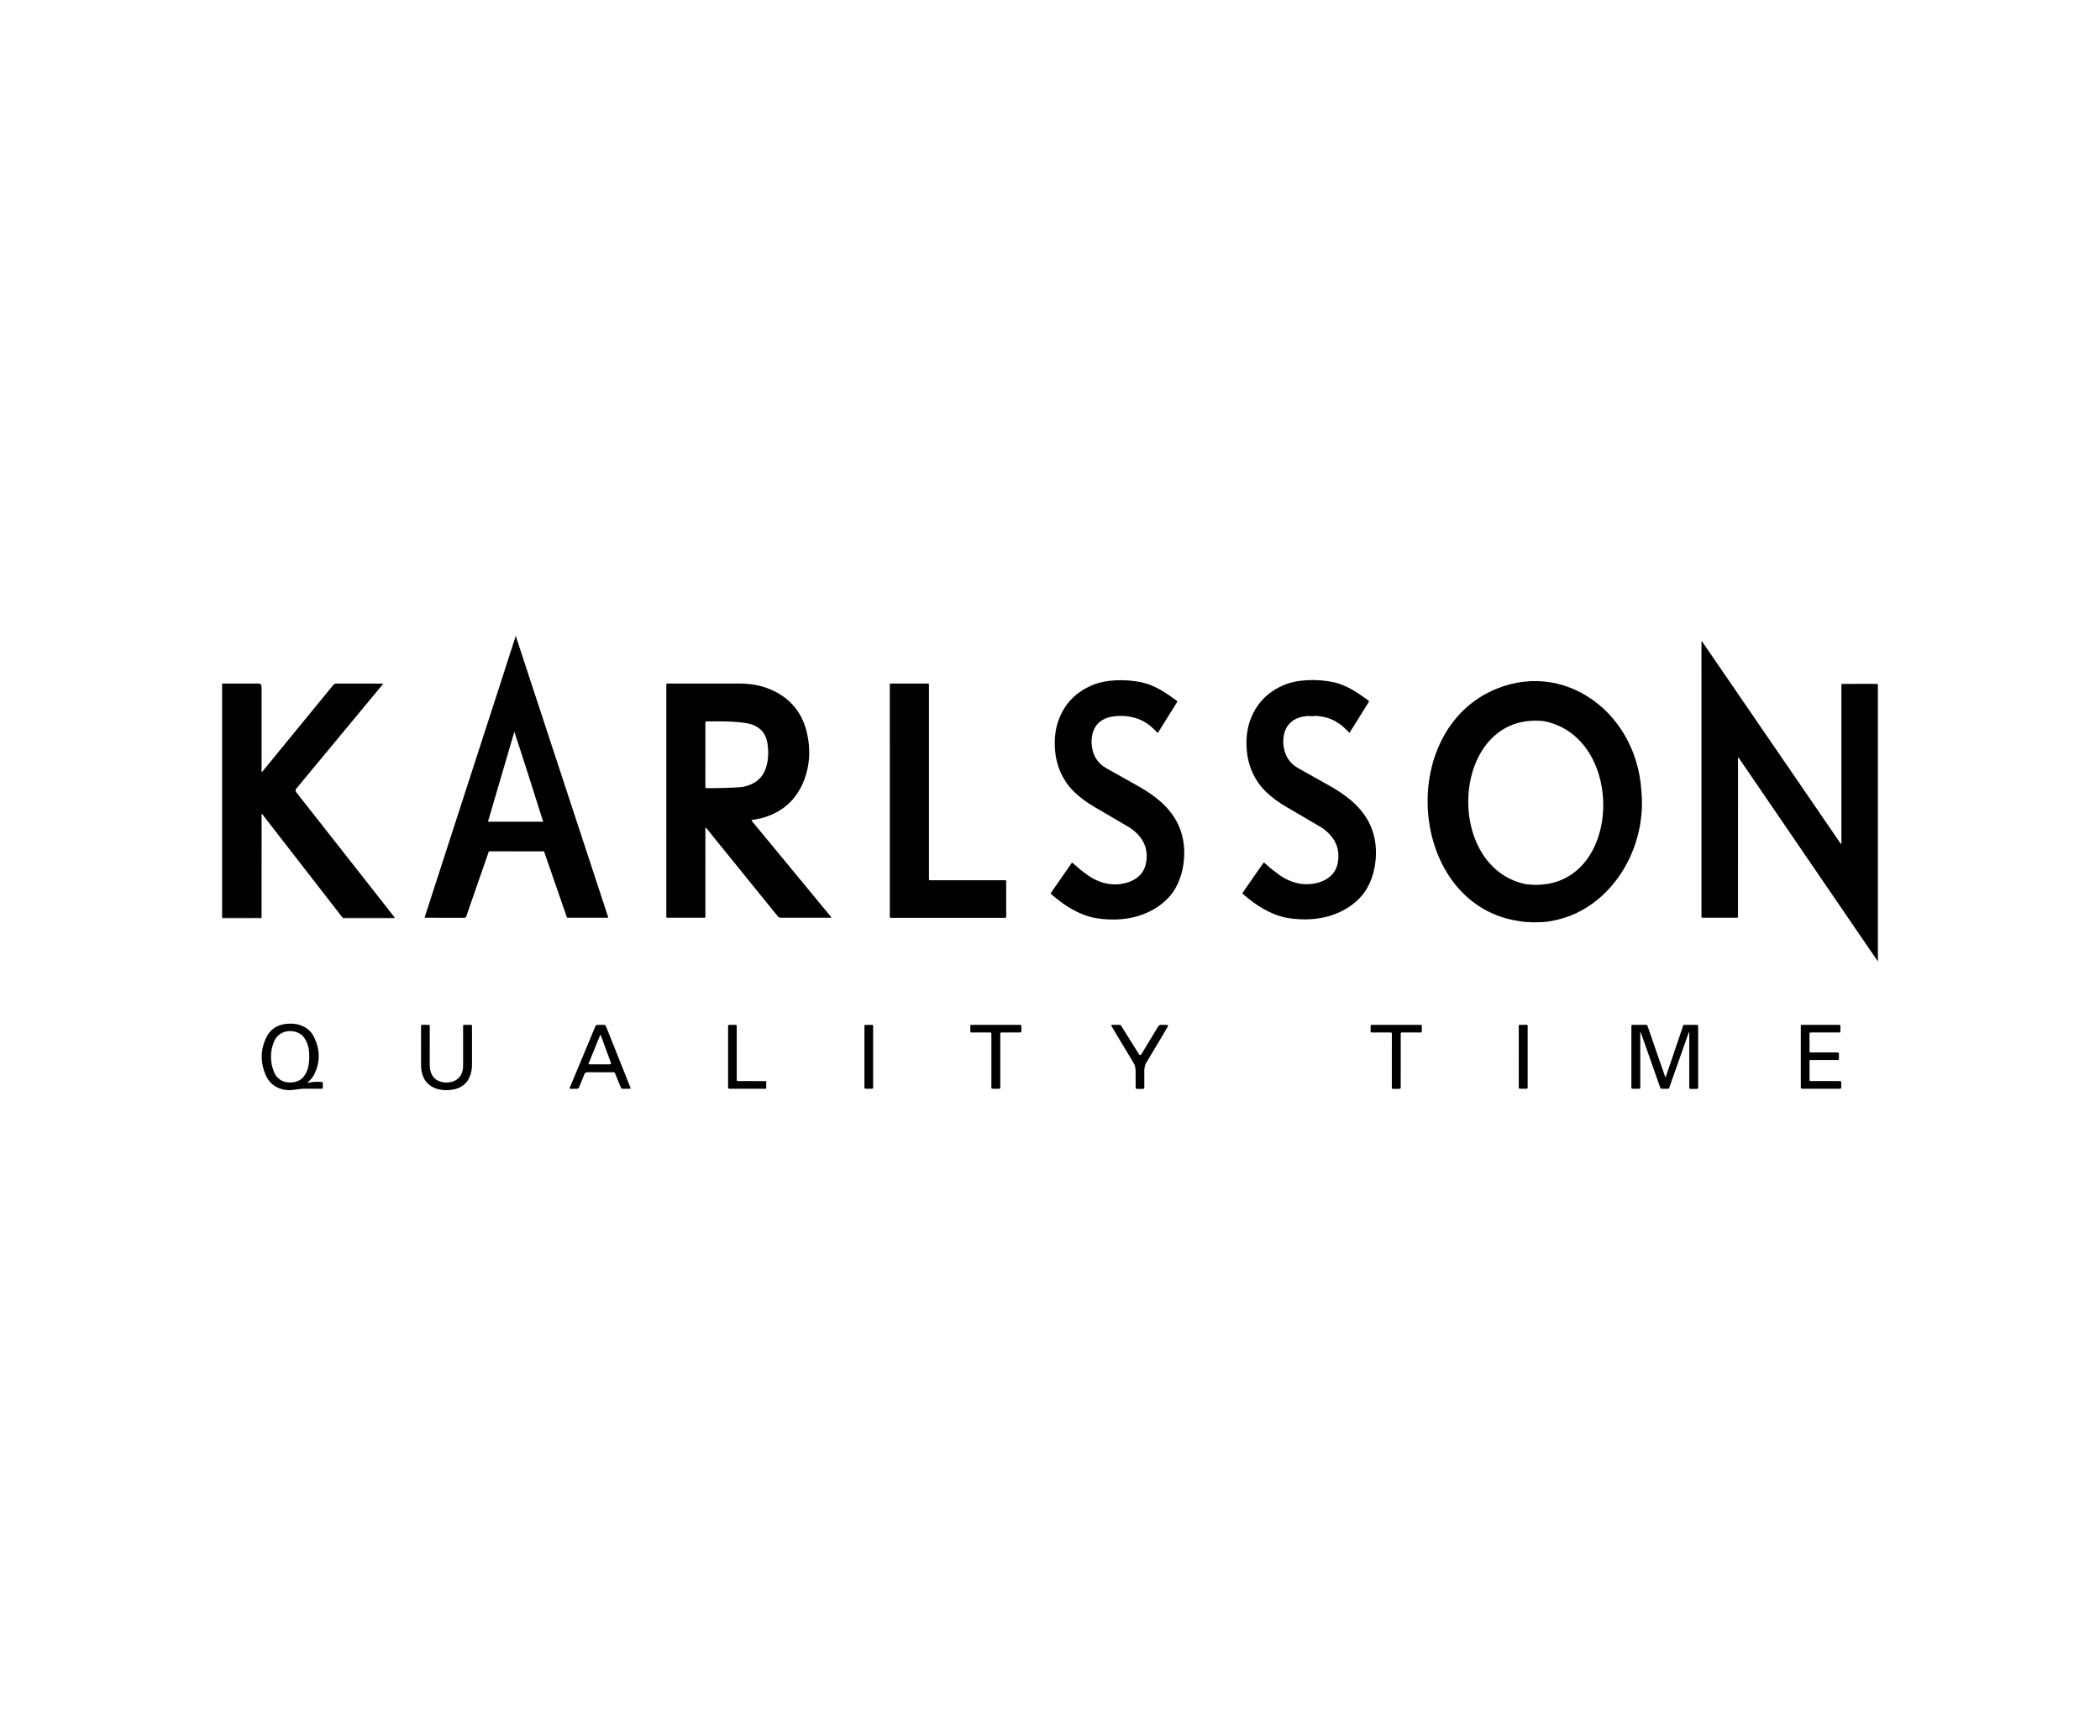 <svg width="208" height="172" viewBox="0 0 208 172" fill="none" xmlns="http://www.w3.org/2000/svg">
<g clip-path="url(#clip0_3057_265)">
<path d="M182.364 83.626C182.404 83.527 182.385 83.422 182.385 83.321C182.386 78.228 182.386 73.135 182.386 68.042C182.386 67.947 182.39 67.852 182.392 67.757C183.595 67.735 184.798 67.744 186 67.752V95.24C184.75 93.412 183.498 91.585 182.248 89.756C178.923 84.89 175.598 80.023 172.273 75.157C172.251 75.124 172.23 75.091 172.209 75.058C172.208 75.025 172.196 75.012 172.165 75.035C172.129 75.135 172.146 75.239 172.146 75.341C172.145 80.43 172.145 85.518 172.145 90.606C172.144 90.963 172.185 90.912 171.851 90.913C170.831 90.915 169.812 90.914 168.792 90.914C168.737 90.914 168.682 90.912 168.627 90.914C168.559 90.916 168.526 90.887 168.528 90.817C168.53 90.745 168.528 90.674 168.528 90.603C168.527 83.065 168.528 75.527 168.527 67.99C168.527 66.587 168.526 65.184 168.526 63.781C168.527 63.695 168.509 63.606 168.548 63.523C168.548 63.523 168.56 63.532 168.56 63.532L168.574 63.527C173.134 70.18 177.695 76.833 182.255 83.486C182.286 83.532 182.315 83.578 182.346 83.624C182.377 83.624 182.324 83.622 182.347 83.643C182.36 83.654 182.369 83.645 182.364 83.626Z" fill="black"/>
<path d="M22 67.711C23.2 67.713 24.399 67.715 25.599 67.716C25.806 67.717 25.909 67.822 25.909 68.031C25.909 70.757 25.909 73.483 25.909 76.209V76.488C26.007 76.436 26.044 76.365 26.092 76.307C28.388 73.507 30.684 70.706 32.975 67.901C33.085 67.766 33.193 67.711 33.368 67.712C34.811 67.72 36.254 67.717 37.697 67.717C37.772 67.717 37.847 67.717 37.966 67.717C37.881 67.823 37.826 67.897 37.768 67.967C34.973 71.338 32.178 74.708 29.383 78.079C29.373 78.091 29.363 78.103 29.353 78.115C29.251 78.239 29.251 78.366 29.354 78.497C32.577 82.599 35.799 86.7 39.022 90.801C39.041 90.826 39.059 90.852 39.078 90.877C38.999 90.956 38.9 90.919 38.811 90.919C37.282 90.921 35.754 90.921 34.226 90.921C34.14 90.921 34.054 90.928 33.968 90.932C33.81 90.778 33.687 90.593 33.552 90.419C31.067 87.217 28.582 84.014 26.097 80.812C26.049 80.751 26.014 80.678 25.928 80.627C25.894 80.713 25.91 80.799 25.91 80.88C25.909 84.135 25.909 87.39 25.908 90.645C25.908 90.739 25.925 90.835 25.891 90.927C25.813 90.925 25.735 90.921 25.657 90.921C24.438 90.92 23.219 90.919 22 90.919L22 67.711Z" fill="black"/>
<path d="M51.13 63C51.05 63.079 51.133 63.145 51.153 63.209C51.51 64.306 51.871 65.402 52.231 66.498C54.879 74.553 57.526 82.609 60.174 90.665C60.198 90.739 60.22 90.814 60.243 90.889C60.172 90.937 60.101 90.916 60.034 90.916C58.819 90.918 57.603 90.918 56.388 90.917C56.11 90.917 56.17 90.942 56.083 90.691C55.355 88.593 54.63 86.494 53.905 84.396C53.9 84.381 53.893 84.367 53.887 84.352C53.845 84.28 53.775 84.308 53.717 84.308C52.008 84.306 50.298 84.306 48.589 84.308C48.53 84.308 48.461 84.281 48.417 84.348C48.035 85.445 47.652 86.542 47.271 87.639C46.913 88.669 46.553 89.699 46.2 90.731C46.157 90.857 46.114 90.922 45.961 90.921C44.699 90.914 43.436 90.917 42.174 90.917C42.143 90.917 42.112 90.912 42.071 90.909C42.061 90.825 42.099 90.756 42.122 90.685C44.616 82.986 47.11 75.287 49.604 67.587C50.074 66.136 50.541 64.684 51.007 63.231C51.029 63.16 51.1 63.086 51.036 63L51.13 63ZM53.787 81.363C52.852 78.404 51.924 75.442 50.944 72.491C50.076 75.449 49.209 78.406 48.342 81.364C48.312 81.394 48.325 81.432 48.354 81.437C48.423 81.449 48.494 81.449 48.564 81.449C50.23 81.45 51.895 81.45 53.561 81.449C53.631 81.449 53.702 81.448 53.77 81.437C53.802 81.431 53.813 81.395 53.787 81.363Z" fill="black"/>
<path d="M22 90.914C23.219 90.915 24.438 90.915 25.657 90.916C25.735 90.916 25.813 90.92 25.891 90.922C25.818 90.994 25.727 90.956 25.646 90.956C24.431 90.96 23.215 90.96 22 90.962L22 90.914Z" fill="black"/>
<path d="M150.492 91.251C140.123 89.776 138.246 74.061 146.823 68.927C154.058 64.729 162.074 70.124 162.576 78.366C163.248 85.414 157.809 92.375 150.492 91.251ZM151.128 87.591C160.642 88.786 161.352 73.168 152.997 71.454C152.981 71.424 152.96 71.415 152.931 71.44C143.77 70.42 142.794 85.855 151.128 87.591Z" fill="black"/>
<path d="M74.447 81.232C74.444 81.239 74.44 81.246 74.438 81.254C74.436 81.261 74.435 81.269 74.437 81.276C74.443 81.29 74.45 81.304 74.459 81.317C74.473 81.336 74.489 81.353 74.504 81.372C77.111 84.53 79.718 87.688 82.325 90.847C82.33 90.853 82.334 90.861 82.335 90.868C82.336 90.875 82.334 90.883 82.331 90.898C82.27 90.932 82.2 90.914 82.133 90.914C80.549 90.915 78.964 90.913 77.38 90.918C77.226 90.919 77.123 90.877 77.023 90.753C74.72 87.906 72.413 85.062 70.106 82.219C70.042 82.14 69.987 82.051 69.892 81.982C69.842 82.065 69.867 82.153 69.867 82.234C69.865 85.039 69.866 87.845 69.866 90.651C69.866 90.955 69.902 90.914 69.604 90.915C68.49 90.916 67.377 90.915 66.263 90.915C66.208 90.915 66.153 90.913 66.098 90.915C66.033 90.917 65.995 90.893 65.997 90.82C65.998 90.765 65.996 90.71 65.996 90.654C65.996 83.093 65.996 75.531 65.997 67.969C65.997 67.679 65.973 67.712 66.245 67.712C68.558 67.712 70.872 67.71 73.186 67.713C74.253 67.714 75.297 67.871 76.288 68.287C78.301 69.132 79.527 70.653 79.97 72.799C80.28 74.302 80.207 75.798 79.661 77.243C78.895 79.273 77.436 80.527 75.362 81.066C75.063 81.141 74.617 81.206 74.447 81.232ZM73.691 77.927C74.816 77.68 75.602 77.047 75.917 75.898C76.125 75.138 76.134 74.363 76.004 73.591C75.875 72.817 75.48 72.228 74.759 71.89C73.815 71.381 70.944 71.465 69.997 71.463C69.952 71.463 69.901 71.451 69.876 71.508C69.872 71.595 69.866 71.682 69.866 71.769C69.865 73.773 69.865 75.778 69.865 77.783C69.865 77.862 69.869 77.941 69.871 78.02C69.904 78.102 69.995 78.078 70.051 78.078C70.931 78.079 73.22 78.049 73.691 77.927Z" fill="black"/>
<path d="M111.953 87.325C112.835 86.949 113.378 86.362 113.531 85.395C113.74 84.074 113.249 83.042 112.233 82.227C112.094 82.115 111.944 82.016 111.79 81.925C110.658 81.263 109.526 80.601 108.396 79.936C107.643 79.493 106.936 78.987 106.316 78.365C105.263 77.31 104.637 75.899 104.507 74.406C104.408 73.278 104.501 72.171 104.937 71.109C105.579 69.546 106.68 68.528 108.134 67.894C109.44 67.325 111.417 67.232 113.154 67.609C113.785 67.756 114.371 68.016 114.934 68.334C115.49 68.647 116.007 69.019 116.524 69.392C116.599 69.446 116.624 69.489 116.567 69.581C115.939 70.585 115.315 71.591 114.677 72.619C114.293 72.229 113.923 71.842 113.453 71.578C112.458 70.898 110.689 70.715 109.505 71.169C108.759 71.488 108.323 72.059 108.171 72.855C108.075 73.361 108.105 73.866 108.231 74.363C108.434 75.16 108.922 75.735 109.626 76.131C110.652 76.709 111.678 77.287 112.707 77.861C113.498 78.303 114.254 78.795 114.935 79.398C115.835 80.194 116.544 81.127 116.94 82.28C117.275 83.254 117.357 84.257 117.255 85.279C117.155 86.278 116.876 87.219 116.37 88.084C115.499 89.577 112.878 91.724 108.327 90.916C107.185 90.658 106.167 90.13 105.218 89.452C104.852 89.191 104.505 88.908 104.16 88.62C104.083 88.556 104.05 88.511 104.121 88.41C104.8 87.44 105.473 86.466 106.149 85.494C106.157 85.482 106.174 85.476 106.193 85.463C106.266 85.487 106.314 85.553 106.371 85.603C106.711 85.908 107.058 86.204 107.431 86.469C109.05 87.759 110.689 87.815 111.953 87.325Z" fill="black"/>
<path d="M88.172 67.717C89.086 67.715 90 67.712 90.915 67.711C91.266 67.711 91.618 67.714 91.969 67.716C91.973 67.738 91.981 67.754 92.006 67.756C92.008 67.859 92.011 67.962 92.011 68.064C92.011 74.31 92.011 80.556 92.011 86.802C92.011 86.849 92.011 86.897 92.011 86.944C92.012 87.238 91.994 87.2 92.262 87.2C94.591 87.201 96.921 87.201 99.25 87.201C99.297 87.201 99.344 87.2 99.391 87.201C99.687 87.205 99.658 87.16 99.659 87.461C99.66 88.214 99.659 88.967 99.659 89.72C99.659 90.069 99.654 90.418 99.662 90.766C99.664 90.891 99.624 90.941 99.502 90.925C99.463 90.92 99.423 90.924 99.384 90.924C95.729 90.924 92.075 90.924 88.42 90.924C88.091 90.924 88.134 90.958 88.134 90.631C88.133 83.093 88.133 75.555 88.133 68.018C88.133 67.931 88.137 67.844 88.139 67.757C88.164 67.755 88.17 67.738 88.172 67.717Z" fill="black"/>
<path d="M162.465 102.238C162.465 102.358 162.465 102.441 162.465 102.524C162.465 104.196 162.465 105.868 162.465 107.541C162.465 107.604 162.463 107.668 162.465 107.731C162.466 107.805 162.442 107.854 162.359 107.853C162.139 107.853 161.92 107.853 161.7 107.854C161.623 107.854 161.585 107.818 161.586 107.739C161.587 107.684 161.585 107.628 161.585 107.573C161.585 105.647 161.585 103.721 161.585 101.795C161.585 101.747 161.587 101.7 161.585 101.652C161.581 101.563 161.621 101.524 161.711 101.525C162.15 101.526 162.589 101.528 163.028 101.523C163.126 101.523 163.164 101.569 163.192 101.654C163.295 101.962 163.403 102.268 163.509 102.574C163.962 103.882 164.415 105.189 164.869 106.497C164.891 106.561 164.902 106.632 164.963 106.697C165.024 106.635 165.033 106.554 165.057 106.483C165.592 104.911 166.125 103.338 166.66 101.766C166.744 101.521 166.687 101.525 166.981 101.525C167.318 101.525 167.656 101.524 167.993 101.525C168.194 101.526 168.195 101.528 168.197 101.739C168.198 101.898 168.197 102.056 168.197 102.215C168.197 103.99 168.197 105.766 168.197 107.541C168.197 107.596 168.193 107.652 168.198 107.707C168.21 107.837 168.144 107.872 168.029 107.869C167.841 107.865 167.653 107.863 167.465 107.87C167.35 107.873 167.308 107.826 167.318 107.715C167.323 107.66 167.319 107.604 167.319 107.549C167.319 105.876 167.319 104.204 167.319 102.532V102.255C167.234 102.312 167.228 102.386 167.206 102.449C166.601 104.164 165.997 105.88 165.393 107.595C165.375 107.648 165.355 107.699 165.338 107.752C165.316 107.82 165.272 107.855 165.199 107.854C164.995 107.853 164.791 107.85 164.587 107.856C164.467 107.86 164.45 107.774 164.422 107.692C164.27 107.26 164.118 106.827 163.966 106.394C163.501 105.074 163.036 103.754 162.572 102.433C162.552 102.376 162.542 102.314 162.465 102.238Z" fill="black"/>
<path d="M30.451 107.25C30.518 107.29 30.568 107.26 30.618 107.248C31.012 107.157 31.411 107.156 31.811 107.177C31.972 107.186 31.973 107.191 31.977 107.363C31.979 107.466 31.979 107.569 31.977 107.672C31.973 107.851 31.972 107.853 31.79 107.853C31.328 107.853 30.865 107.859 30.403 107.847C29.962 107.835 29.529 107.897 29.095 107.962C28.061 108.119 26.851 107.724 26.32 106.513C25.789 105.302 25.785 104.061 26.335 102.854C26.751 101.94 27.502 101.477 28.494 101.416C28.855 101.394 29.214 101.403 29.567 101.5C30.253 101.69 30.791 102.089 31.104 102.733C31.693 103.946 31.744 105.18 31.135 106.411C30.972 106.739 30.728 107.006 30.451 107.25ZM30.631 104.598C30.627 104.405 30.622 104.12 30.563 103.84C30.474 103.416 30.326 103.022 30.043 102.685C29.426 101.953 27.72 101.824 27.148 103.176C26.733 104.157 26.746 105.164 27.121 106.162C27.222 106.432 27.385 106.665 27.607 106.852C27.949 107.141 28.349 107.241 28.788 107.234C29.553 107.222 30.077 106.856 30.38 106.154C30.582 105.687 30.634 105.193 30.631 104.598Z" fill="black"/>
<path d="M62.462 107.791C62.473 107.82 62.452 107.851 62.422 107.851C62.267 107.851 61.873 107.853 61.668 107.859C61.541 107.863 61.514 107.779 61.477 107.69C61.309 107.281 61.139 106.872 60.972 106.462C60.859 106.183 60.887 106.223 60.617 106.222C59.818 106.22 59.018 106.23 58.218 106.216C58.017 106.212 57.927 106.283 57.86 106.462C57.707 106.869 57.531 107.267 57.374 107.673C57.321 107.811 57.246 107.868 57.096 107.86C57.102 107.861 56.682 107.861 56.487 107.861C56.428 107.861 56.402 107.831 56.425 107.776C56.678 107.172 58.209 103.51 58.945 101.73C59.011 101.57 59.054 101.524 59.256 101.524C59.458 101.523 59.594 101.524 59.773 101.525C59.926 101.523 59.981 101.566 60.032 101.699C60.221 102.193 60.425 102.682 60.622 103.174C61.16 104.517 62.285 107.346 62.462 107.791ZM58.371 105.437C58.716 105.442 59.993 105.436 60.421 105.434C60.49 105.434 60.537 105.365 60.513 105.301C60.323 104.792 59.514 102.57 59.514 102.57C59.5 102.535 59.446 102.54 59.431 102.576C59.431 102.576 58.652 104.469 58.309 105.343C58.292 105.388 58.324 105.436 58.371 105.437Z" fill="black"/>
<path d="M41.703 103.758C41.703 103.117 41.703 102.475 41.703 101.833C41.703 101.778 41.705 101.722 41.703 101.667C41.698 101.569 41.735 101.521 41.838 101.523C42.042 101.527 42.246 101.526 42.449 101.524C42.527 101.524 42.566 101.557 42.564 101.637C42.562 101.7 42.565 101.764 42.565 101.827C42.565 103.047 42.566 104.267 42.564 105.487C42.563 105.751 42.601 106.006 42.689 106.255C42.841 106.686 43.133 106.978 43.557 107.127C43.969 107.272 44.391 107.275 44.806 107.153C45.423 106.972 45.809 106.461 45.859 105.782C45.869 105.648 45.87 105.513 45.87 105.378C45.871 104.19 45.87 103.002 45.87 101.814C45.87 101.758 45.873 101.703 45.87 101.648C45.867 101.555 45.912 101.522 45.999 101.524C46.211 101.527 46.423 101.526 46.634 101.524C46.712 101.524 46.752 101.556 46.749 101.637C46.747 101.677 46.749 101.716 46.749 101.756C46.749 102.992 46.749 104.227 46.749 105.463C46.75 105.814 46.7 106.158 46.59 106.49C46.312 107.323 45.713 107.777 44.878 107.934C44.389 108.025 43.898 108.023 43.41 107.901C42.492 107.671 41.956 107.08 41.762 106.154C41.712 105.912 41.704 105.667 41.703 105.422C41.702 104.867 41.703 104.313 41.703 103.758Z" fill="black"/>
<path d="M178.365 104.688C178.365 103.73 178.365 102.771 178.365 101.812C178.365 101.757 178.368 101.701 178.366 101.646C178.363 101.553 178.411 101.52 178.496 101.524C178.543 101.526 178.59 101.524 178.638 101.524C179.766 101.524 180.895 101.524 182.024 101.524C182.071 101.524 182.119 101.527 182.165 101.524C182.258 101.519 182.289 101.565 182.288 101.653C182.285 101.82 182.285 101.986 182.288 102.152C182.29 102.24 182.26 102.287 182.167 102.282C182.112 102.278 182.057 102.282 182.003 102.282C181.156 102.282 180.309 102.281 179.462 102.282C179.228 102.282 179.227 102.283 179.226 102.509C179.226 103.032 179.225 103.555 179.227 104.078C179.228 104.258 179.231 104.262 179.412 104.262C180.22 104.264 181.027 104.263 181.835 104.263C181.89 104.263 181.945 104.266 181.999 104.263C182.094 104.258 182.146 104.291 182.143 104.397C182.139 104.555 182.141 104.714 182.143 104.872C182.144 104.96 182.112 105.006 182.021 105.003C181.966 105.001 181.911 105.004 181.856 105.004C181.08 105.004 180.304 105.004 179.527 105.004C179.473 105.004 179.418 105.007 179.363 105.003C179.262 104.997 179.222 105.043 179.225 105.144C179.23 105.278 179.226 105.413 179.226 105.548C179.226 105.976 179.226 106.403 179.226 106.831C179.227 107.111 179.204 107.097 179.499 107.097C180.369 107.097 181.239 107.097 182.11 107.097C182.388 107.096 182.368 107.087 182.368 107.351C182.368 107.462 182.363 107.574 182.369 107.684C182.376 107.801 182.34 107.867 182.212 107.854C182.174 107.85 182.134 107.853 182.095 107.853C180.942 107.853 179.79 107.853 178.637 107.853C178.63 107.853 178.622 107.853 178.614 107.853C178.367 107.852 178.366 107.852 178.366 107.612C178.365 107.287 178.365 106.962 178.365 106.637C178.365 105.988 178.365 105.338 178.365 104.688Z" fill="black"/>
<path d="M110.078 101.622C110.06 101.576 110.095 101.526 110.144 101.526C110.399 101.527 110.642 101.529 110.886 101.525C110.993 101.523 111.034 101.595 111.081 101.669C111.386 102.158 111.692 102.647 111.998 103.135C112.27 103.57 112.543 104.005 112.816 104.439C112.82 104.446 112.824 104.452 112.828 104.459C112.879 104.537 112.994 104.534 113.042 104.454L113.043 104.452C113.599 103.534 114.156 102.616 114.706 101.694C114.772 101.584 114.892 101.518 115.02 101.524C115.202 101.531 115.388 101.536 115.567 101.534C115.668 101.533 115.718 101.568 115.696 101.647C115.69 101.669 114.229 104.132 113.501 105.334C113.338 105.664 113.342 106.029 113.34 106.137L113.341 107.446C113.341 107.886 113.381 107.873 113.025 107.871C112.92 107.87 112.814 107.873 112.709 107.87C112.513 107.864 112.498 107.869 112.484 107.714L112.48 106.169C112.48 105.739 112.417 105.519 112.239 105.229C111.534 104.077 110.847 102.915 110.154 101.756C110.129 101.716 110.1 101.678 110.078 101.622Z" fill="black"/>
<path d="M137.861 102.439C137.857 102.281 137.834 102.281 137.695 102.282C137.625 102.284 137.526 102.283 137.524 102.283C136.993 102.283 136.462 102.284 135.931 102.282C135.76 102.281 135.758 102.277 135.755 102.114C135.752 101.963 135.757 101.813 135.753 101.662C135.75 101.56 135.793 101.516 135.893 101.524C135.932 101.527 135.971 101.525 136.01 101.525C137.531 101.525 139.052 101.525 140.572 101.525C140.841 101.525 140.828 101.501 140.828 101.781C140.828 101.892 140.83 102.003 140.827 102.113C140.823 102.277 140.822 102.281 140.653 102.282C140.127 102.284 139.602 102.28 139.077 102.283C138.693 102.286 138.74 102.23 138.739 102.622C138.737 104.262 138.738 105.902 138.738 107.541C138.738 107.589 138.74 107.636 138.738 107.684C138.733 107.858 138.732 107.863 138.57 107.867C138.382 107.871 138.194 107.863 138.006 107.869C137.891 107.873 137.856 107.825 137.858 107.714C137.863 107.476 137.857 103.548 137.859 102.629C137.86 102.512 137.86 102.444 137.861 102.439Z" fill="black"/>
<path d="M99.076 105.061C99.076 105.893 99.076 106.725 99.076 107.558C99.076 107.613 99.073 107.669 99.076 107.724C99.08 107.813 99.042 107.854 98.952 107.854C98.74 107.851 98.529 107.851 98.317 107.853C98.226 107.854 98.191 107.81 98.194 107.722C98.197 107.659 98.194 107.596 98.194 107.532C98.194 105.892 98.194 104.251 98.194 102.61C98.194 102.579 98.195 102.547 98.194 102.515C98.193 102.283 98.193 102.282 97.965 102.282C97.408 102.281 96.851 102.283 96.294 102.281C96.112 102.28 96.11 102.277 96.107 102.1C96.105 101.95 96.109 101.799 96.107 101.648C96.105 101.557 96.147 101.519 96.235 101.524C96.282 101.526 96.329 101.524 96.376 101.524C97.882 101.524 99.388 101.524 100.894 101.524C100.941 101.524 100.988 101.526 101.035 101.524C101.123 101.519 101.164 101.558 101.163 101.649C101.16 101.815 101.158 101.982 101.164 102.148C101.167 102.255 101.118 102.284 101.022 102.283C100.669 102.28 100.316 102.282 99.963 102.282C99.72 102.282 99.477 102.288 99.234 102.279C99.107 102.275 99.073 102.326 99.074 102.445C99.079 102.984 99.076 103.523 99.076 104.062C99.076 104.395 99.076 104.728 99.076 105.061Z" fill="black"/>
<path d="M72.114 104.689C72.114 103.731 72.114 102.772 72.114 101.814C72.114 101.759 72.116 101.703 72.114 101.648C72.109 101.549 72.16 101.525 72.264 101.524C72.487 101.523 72.633 101.523 72.825 101.525C72.94 101.526 72.976 101.56 72.973 101.655C72.97 101.718 72.973 101.781 72.973 101.845C72.973 103.484 72.973 105.123 72.973 106.762C72.973 106.81 72.972 106.857 72.973 106.905C72.978 107.09 72.978 107.093 73.154 107.096C73.327 107.099 73.499 107.096 73.671 107.096C74.321 107.096 75.185 107.098 75.845 107.099C75.873 107.099 75.895 107.122 75.895 107.151V107.788C75.895 107.824 75.867 107.853 75.831 107.853C75.441 107.853 73.349 107.853 72.477 107.853C72.43 107.853 72.383 107.853 72.336 107.853C72.116 107.851 72.115 107.851 72.114 107.635C72.113 107.144 72.114 106.653 72.114 106.162C72.114 105.671 72.114 105.18 72.114 104.689Z" fill="black"/>
<path d="M151.31 104.708C151.31 105.65 151.31 106.593 151.31 107.535C151.31 107.591 151.306 107.646 151.311 107.701C151.313 107.818 151.276 107.859 151.163 107.856C150.967 107.851 150.771 107.85 150.575 107.856C150.46 107.86 150.435 107.816 150.429 107.7C150.428 107.587 150.429 103.724 150.43 101.808C150.43 101.497 150.403 101.527 150.706 101.525C150.855 101.525 151.004 101.524 151.153 101.523C151.287 101.523 151.313 101.523 151.311 101.691C151.31 101.738 151.31 103.75 151.31 104.708Z" fill="black"/>
<path d="M86.482 104.683C86.482 105.634 86.482 106.585 86.482 107.535C86.482 107.591 86.479 107.647 86.483 107.702C86.491 107.812 86.448 107.857 86.332 107.857C86.077 107.857 85.985 107.857 85.762 107.855C85.663 107.855 85.617 107.825 85.621 107.729C85.624 107.674 85.621 107.618 85.621 107.563C85.621 105.787 85.621 102.127 85.621 101.596C85.621 101.56 85.65 101.531 85.686 101.531H86.41C86.451 101.531 86.484 101.565 86.483 101.606C86.483 101.696 86.482 101.835 86.482 101.836C86.482 102.785 86.482 103.734 86.482 104.683Z" fill="black"/>
<path d="M48.416 84.351C48.461 84.283 48.53 84.31 48.588 84.31C50.298 84.308 52.007 84.308 53.717 84.31C53.775 84.31 53.845 84.283 53.886 84.354C52.454 84.353 51.022 84.351 49.59 84.35C49.199 84.35 48.807 84.35 48.416 84.351Z" fill="black"/>
<path d="M33.968 90.93C34.054 90.926 34.139 90.919 34.225 90.919C35.754 90.918 37.282 90.919 38.81 90.917C38.9 90.917 38.999 90.953 39.078 90.875C39.107 90.898 39.12 90.937 39.084 90.947C39.025 90.963 38.961 90.96 38.898 90.96C37.322 90.96 35.746 90.961 34.169 90.959C34.102 90.959 34.028 90.987 33.968 90.93Z" fill="black"/>
<path d="M129.452 70.939C129.755 70.873 130.057 70.876 130.36 70.94C130.057 70.939 129.755 70.939 129.452 70.939Z" fill="black"/>
<path d="M152.652 91.344C152.808 91.287 152.97 91.296 153.131 91.3C152.974 91.347 152.814 91.36 152.652 91.344Z" fill="black"/>
<path d="M150.823 91.292C150.984 91.289 151.146 91.278 151.301 91.336C151.139 91.354 150.98 91.334 150.823 91.292Z" fill="black"/>
<path d="M153.216 91.288C153.307 91.231 153.407 91.241 153.506 91.246C153.412 91.283 153.317 91.305 153.216 91.288Z" fill="black"/>
<path d="M150.492 91.247C150.593 91.24 150.693 91.233 150.784 91.288C150.683 91.304 150.585 91.29 150.492 91.247Z" fill="black"/>
<path d="M129.123 70.984C129.198 70.926 129.283 70.935 129.368 70.945C129.29 70.978 129.209 70.998 129.123 70.984Z" fill="black"/>
<path d="M153.545 91.246C153.605 91.196 153.674 91.199 153.745 91.209C153.684 91.251 153.617 91.261 153.545 91.246Z" fill="black"/>
<path d="M172.165 75.035C172.195 75.012 172.208 75.025 172.209 75.058C172.194 75.05 172.18 75.042 172.165 75.035Z" fill="black"/>
<path d="M88.172 67.719C88.171 67.74 88.164 67.757 88.14 67.758C88.128 67.726 88.144 67.717 88.172 67.719Z" fill="black"/>
<path d="M168.574 63.533L168.56 63.538C168.56 63.538 168.548 63.53 168.548 63.53C168.561 63.495 168.568 63.506 168.574 63.533Z" fill="black"/>
<path d="M92.006 67.759C91.982 67.757 91.973 67.741 91.97 67.719C91.999 67.716 92.016 67.725 92.006 67.759Z" fill="black"/>
<path d="M182.364 83.627C182.368 83.646 182.359 83.655 182.347 83.644C182.324 83.623 182.377 83.625 182.345 83.625C182.345 83.625 182.364 83.627 182.364 83.627Z" fill="black"/>
<path d="M48.341 81.36C48.406 81.426 48.489 81.398 48.564 81.399C50.23 81.4 51.896 81.4 53.563 81.399C53.638 81.399 53.721 81.422 53.787 81.359C53.813 81.392 53.801 81.427 53.77 81.433C53.701 81.445 53.63 81.446 53.56 81.446C51.895 81.446 50.229 81.446 48.563 81.446C48.493 81.446 48.422 81.445 48.354 81.433C48.324 81.428 48.311 81.391 48.341 81.36Z" fill="black"/>
<path d="M152.997 71.451C152.971 71.464 152.947 71.468 152.931 71.436C152.959 71.411 152.98 71.421 152.997 71.451Z" fill="black"/>
<path d="M130.942 87.31C131.824 86.933 132.368 86.346 132.52 85.38C132.729 84.059 132.238 83.026 131.222 82.211C131.083 82.099 130.933 82 130.779 81.91C129.647 81.247 128.515 80.585 127.385 79.92C126.632 79.477 125.925 78.972 125.305 78.35C124.252 77.294 123.627 75.883 123.496 74.39C123.397 73.262 123.49 72.155 123.926 71.094C124.568 69.53 125.67 68.512 127.123 67.879C128.429 67.31 130.407 67.216 132.143 67.594C132.774 67.74 133.36 68.001 133.924 68.318C134.479 68.632 134.996 69.004 135.513 69.376C135.589 69.43 135.614 69.474 135.556 69.565C134.928 70.569 134.305 71.576 133.666 72.604C133.282 72.213 132.912 71.827 132.442 71.562C131.447 70.882 129.678 70.699 128.494 71.153C127.749 71.472 127.312 72.043 127.16 72.839C127.064 73.345 127.094 73.85 127.22 74.347C127.424 75.145 127.911 75.719 128.615 76.116C129.641 76.694 130.668 77.271 131.696 77.845C132.487 78.287 133.243 78.779 133.925 79.382C134.824 80.179 135.534 81.111 135.93 82.265C136.264 83.239 136.347 84.241 136.244 85.263C136.144 86.262 135.865 87.203 135.36 88.069C134.488 89.561 131.867 91.708 127.317 90.9C126.174 90.642 125.156 90.114 124.207 89.437C123.842 89.176 123.494 88.892 123.15 88.605C123.073 88.54 123.04 88.495 123.11 88.394C123.789 87.424 124.463 86.451 125.138 85.478C125.146 85.466 125.163 85.461 125.182 85.448C125.255 85.472 125.303 85.537 125.36 85.588C125.7 85.893 126.048 86.189 126.42 86.453C128.039 87.743 129.678 87.799 130.942 87.31Z" fill="black"/>
</g>
<defs>
<clipPath id="clip0_3057_265">
<rect width="164" height="45" fill="white" transform="translate(22 63)"/>
</clipPath>
</defs>
</svg>
